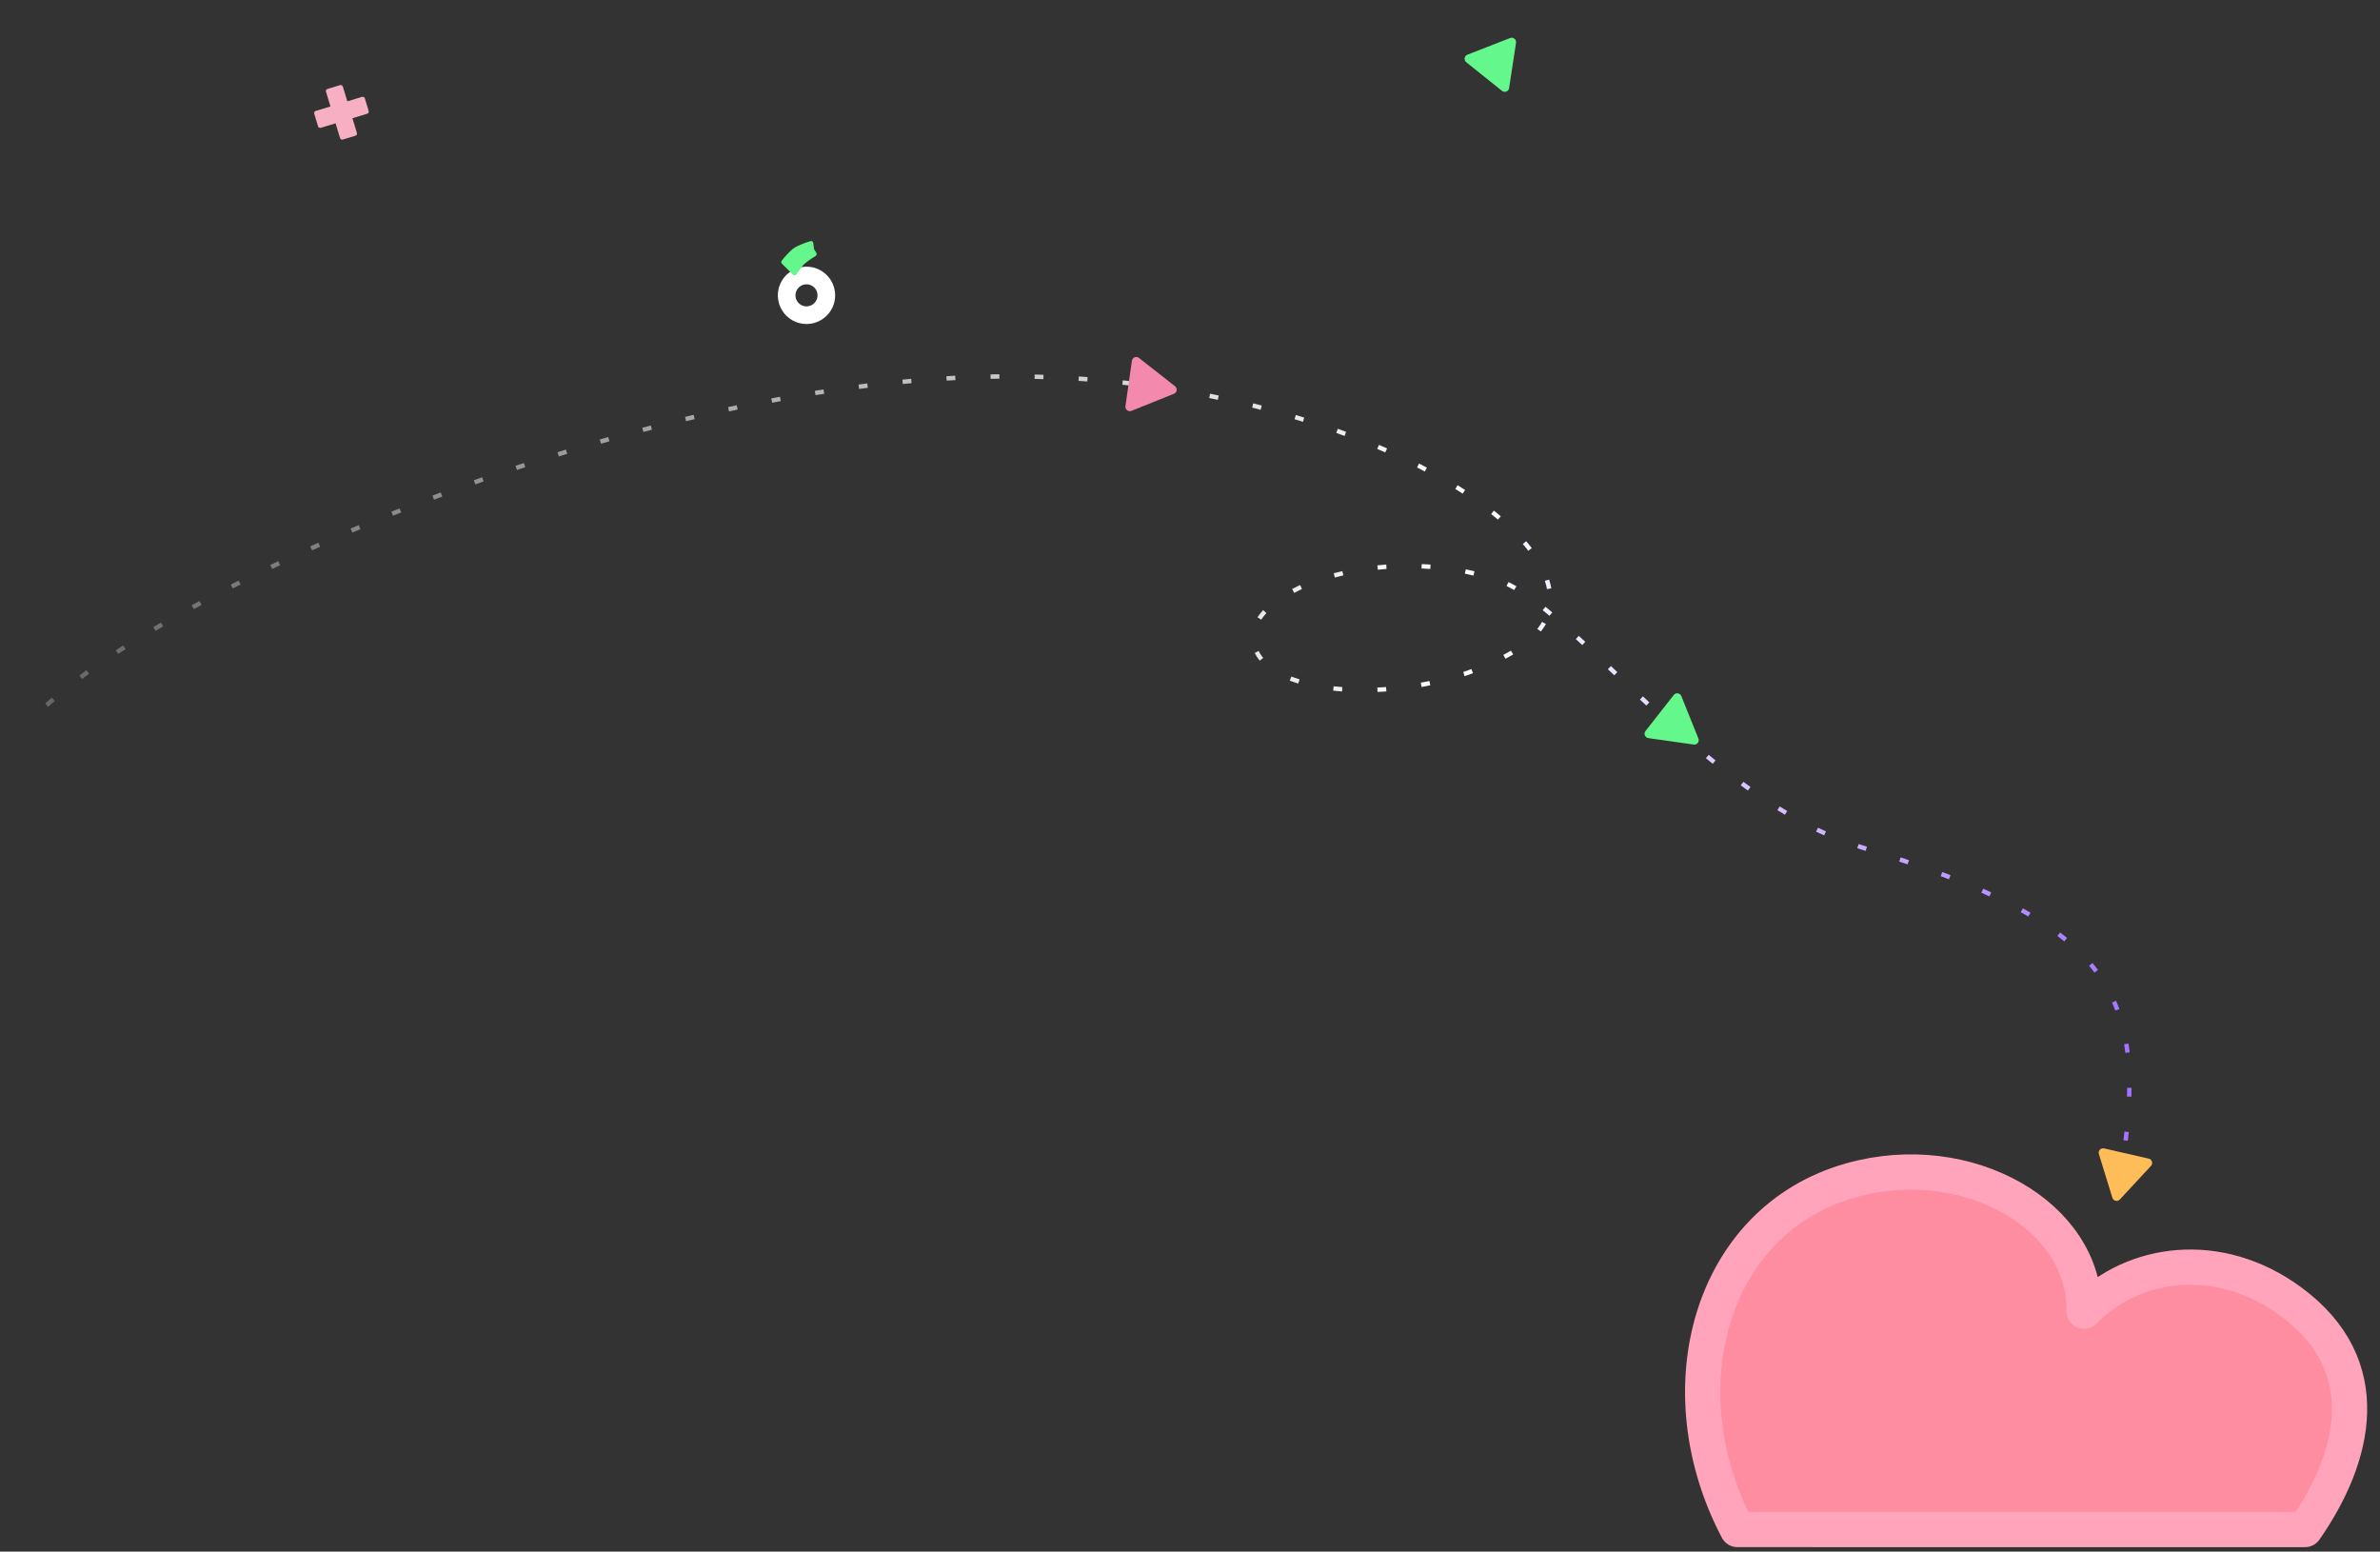 <svg width="2160" height="1408" viewBox="0 0 2160 1408" fill="none" xmlns="http://www.w3.org/2000/svg">
<rect x="0" y="0" width="2160" height="1408" fill="#333333" stroke="none"/>
<path d="M42.392 639.885C148.828 540.188 547.988 352.383 888.954 341.999C1229.92 331.615 1495.65 511.354 1378.95 587.999C1299.95 639.884 1156.95 638 1138.95 587.999C1120.95 537.998 1252 489.213 1360.95 526.998C1427.44 550.054 1548.59 726.029 1689.95 769C1916.95 838 1952.95 901 1923.95 1070" stroke="url(#paint0_linear_447_760)" stroke-width="4" stroke-dasharray="8 32"/>
<path d="M1370.48 34.519C1373.35 33.4 1376.35 35.805 1375.89 38.849L1369.61 79.942C1369.15 82.986 1365.56 84.385 1363.16 82.46L1330.71 56.479C1328.3 54.555 1328.88 50.75 1331.75 49.631L1370.48 34.519Z" fill="#64F78B"/>
<path d="M1066.41 350.463C1068.83 352.363 1068.29 356.174 1065.43 357.322L1026.86 372.822C1024 373.97 1020.97 371.595 1021.41 368.546L1027.27 327.393C1027.7 324.344 1031.27 322.909 1033.7 324.809L1066.41 350.463Z" fill="#F389AC"/>
<path d="M1541.41 670.167C1542.56 673.024 1540.19 676.053 1537.14 675.62L1495.98 669.776C1492.93 669.343 1491.5 665.772 1493.4 663.348L1519.03 630.628C1520.93 628.204 1524.74 628.746 1525.89 631.602L1541.41 670.167Z" fill="#64F78B"/>
<path fill-rule="evenodd" clip-rule="evenodd" d="M311.159 78.555C310.838 77.498 309.721 76.901 308.664 77.222L297.181 80.703C296.123 81.024 295.526 82.141 295.847 83.198L299.909 96.597L286.512 100.659C285.455 100.979 284.858 102.096 285.178 103.153L288.66 114.637C288.98 115.694 290.097 116.291 291.154 115.97L304.552 111.908L308.613 125.305C308.934 126.362 310.05 126.959 311.107 126.638L322.591 123.157C323.648 122.836 324.245 121.72 323.925 120.663L319.863 107.266L333.261 103.204C334.318 102.884 334.915 101.767 334.595 100.71L331.113 89.226C330.793 88.169 329.676 87.572 328.619 87.892L315.221 91.954L311.159 78.555Z" fill="#F7B0C3"/>
<circle cx="731.953" cy="268" r="18" stroke="white" stroke-width="16" stroke-linecap="round" stroke-linejoin="round"/>
<path d="M718.88 226.403C715.222 229.551 711.507 233.943 709.407 236.641C708.801 237.419 708.889 238.52 709.587 239.217L719.65 249.264C720.54 250.152 722.019 250.011 722.735 248.978C724.198 246.87 726.29 243.923 728.175 241.457C730.315 238.657 736.088 234.788 740.142 232.332C741.309 231.625 741.494 229.971 740.624 228.92C739.771 227.888 738.982 226.705 738.794 225.732C738.564 224.55 738.275 222.346 738.051 220.487C737.905 219.274 736.727 218.462 735.556 218.811C730.548 220.304 722.628 223.178 718.88 226.403Z" fill="#64F78B"/>
<path d="M1923.86 1088.45C1921.77 1090.7 1918.01 1089.84 1917.11 1086.9L1904.87 1047.18C1903.96 1044.23 1906.58 1041.41 1909.58 1042.1L1950.1 1051.36C1953.11 1052.05 1954.24 1055.72 1952.15 1057.98L1923.86 1088.45Z" fill="#FFBD5A"/>
<path d="M2079 1181C2013.16 1132.66 1935.59 1144.47 1891.39 1189.76C1893.24 1103.89 1786 1041.27 1680 1071C1551.65 1107 1510 1261 1576.87 1387.91L2091.91 1387.92C2137.91 1321.91 2158 1239 2079 1181Z" fill="#FF8DA2" stroke="#FFA4BA" stroke-width="32" stroke-linecap="round" stroke-linejoin="round"/>
<defs>
<linearGradient id="paint0_linear_447_760" x1="50.52" y1="539.99" x2="2211.38" y2="715.802" gradientUnits="userSpaceOnUse">
<stop stop-color="white" stop-opacity="0.25"/>
<stop offset="0.592" stop-color="white"/>
<stop offset="1" stop-color="#7F3AFF"/>
</linearGradient>
</defs>
</svg>
